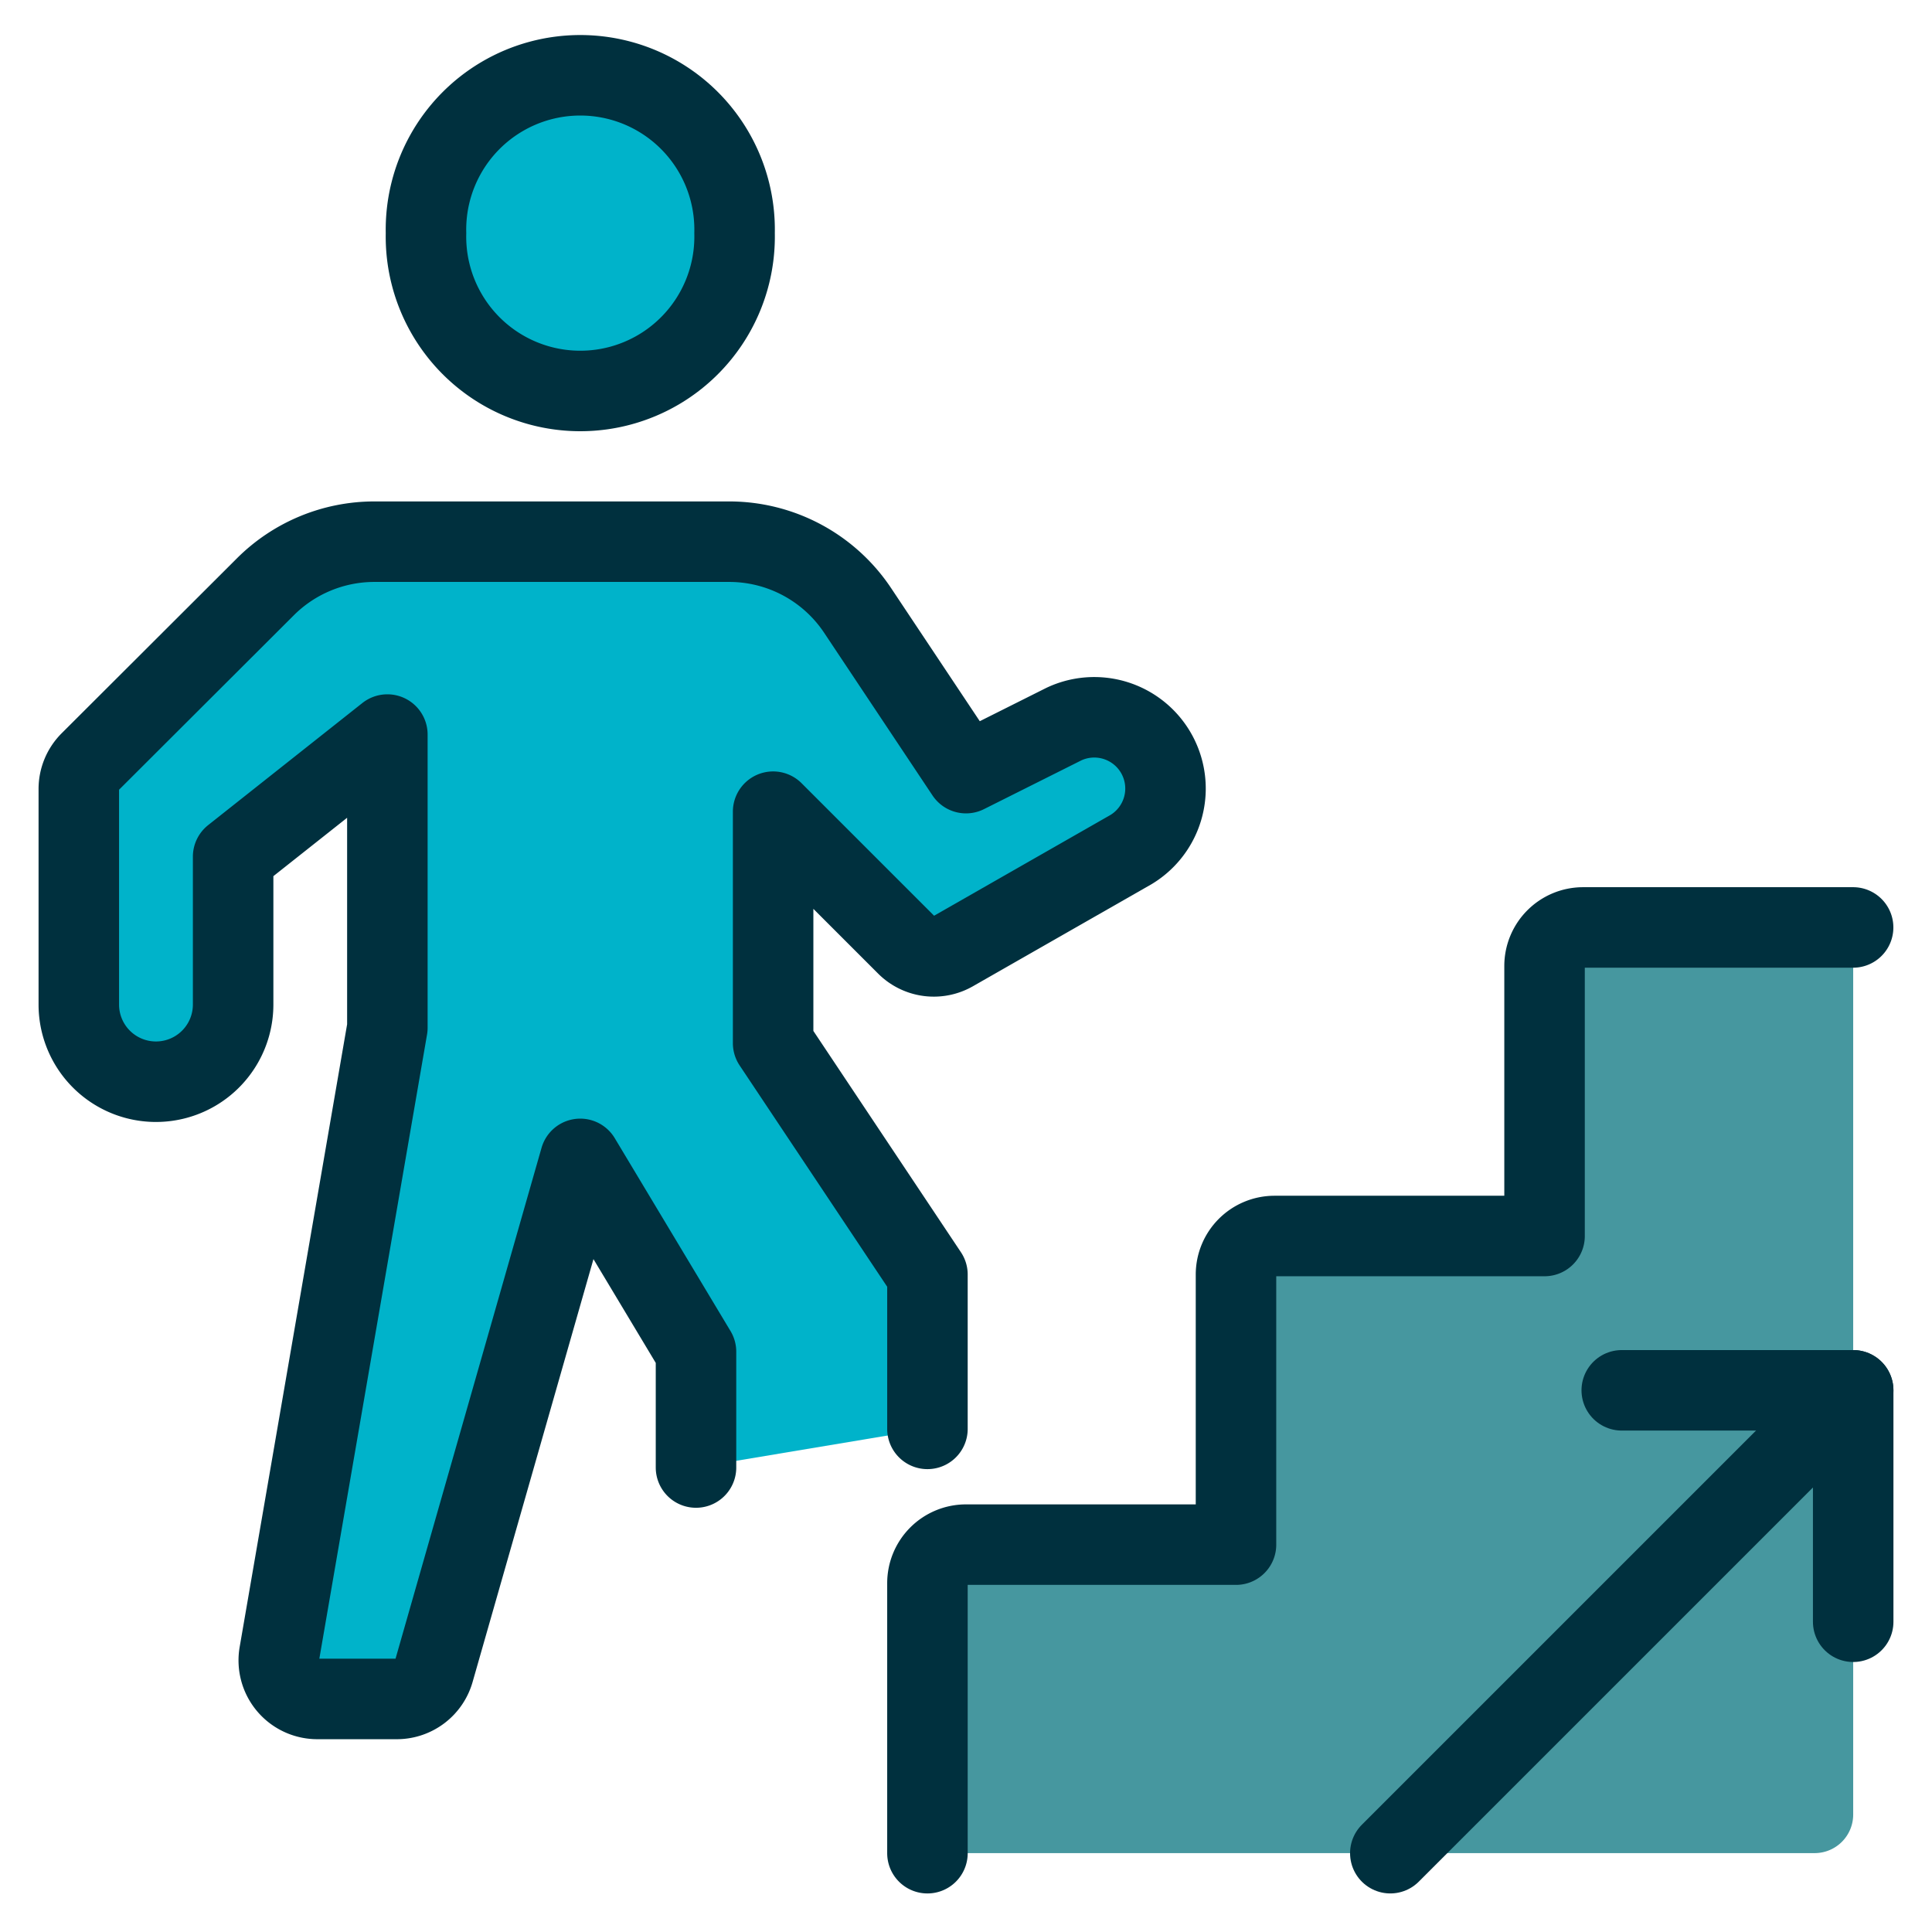 <svg xmlns="http://www.w3.org/2000/svg" viewBox="-0.5 -0.5 24 24" height="24" width="24"><defs></defs><title>stairs-person-ascend</title><path d="M22.521 11.021H19.167a0.479 0.479 0 0 0 -0.479 0.479v3.354H15.333a0.479 0.479 0 0 0 -0.479 0.479v3.354H11.5a0.479 0.479 0 0 0 -0.479 0.479v3.354H22.042a0.479 0.479 0 0 0 0.479 -0.479Z" fill="#46979f" stroke-width="1"></path><path d="M11.021 22.521V19.167a0.479 0.479 0 0 1 0.479 -0.479h3.354V15.333a0.479 0.479 0 0 1 0.479 -0.479h3.354V11.5a0.479 0.479 0 0 1 0.479 -0.479h3.354" stroke="#00303e" stroke-linecap="round" stroke-linejoin="round" fill="none" stroke-width="1"></path><path d="m16.771 22.521 5.75 -5.75" stroke="#00303e" stroke-linecap="round" stroke-linejoin="round" fill="none" stroke-width="1"></path><path d="m19.646 16.771 2.875 0 0 2.875" stroke="#00303e" stroke-linecap="round" stroke-linejoin="round" fill="none" stroke-width="1"></path><path d="M11.021 17.25v-1.917l-1.917 -2.875v-2.875l1.658 1.658a0.479 0.479 0 0 0 0.575 0.077l2.214 -1.265a0.885 0.885 0 0 0 -0.835 -1.558L11.5 9.104l-1.347 -2.022A1.917 1.917 0 0 0 8.558 6.229h-4.408a1.917 1.917 0 0 0 -1.355 0.562L0.619 8.963a0.479 0.479 0 0 0 -0.14 0.339V11.979a0.958 0.958 0 0 0 1.917 0v-1.837L4.312 8.625v3.642l-1.342 7.777a0.479 0.479 0 0 0 0.472 0.561h0.987a0.479 0.479 0 0 0 0.461 -0.348L6.708 13.896 8.146 16.292v1.438" fill="#00b3ca" stroke="#00303e" stroke-linecap="round" stroke-linejoin="round" stroke-width="1"></path><path d="M4.792 2.396a1.917 1.917 0 1 0 3.833 0 1.917 1.917 0 1 0 -3.833 0" fill="#00b3ca" stroke="#00303e" stroke-linecap="round" stroke-linejoin="round" stroke-width="1"></path></svg>